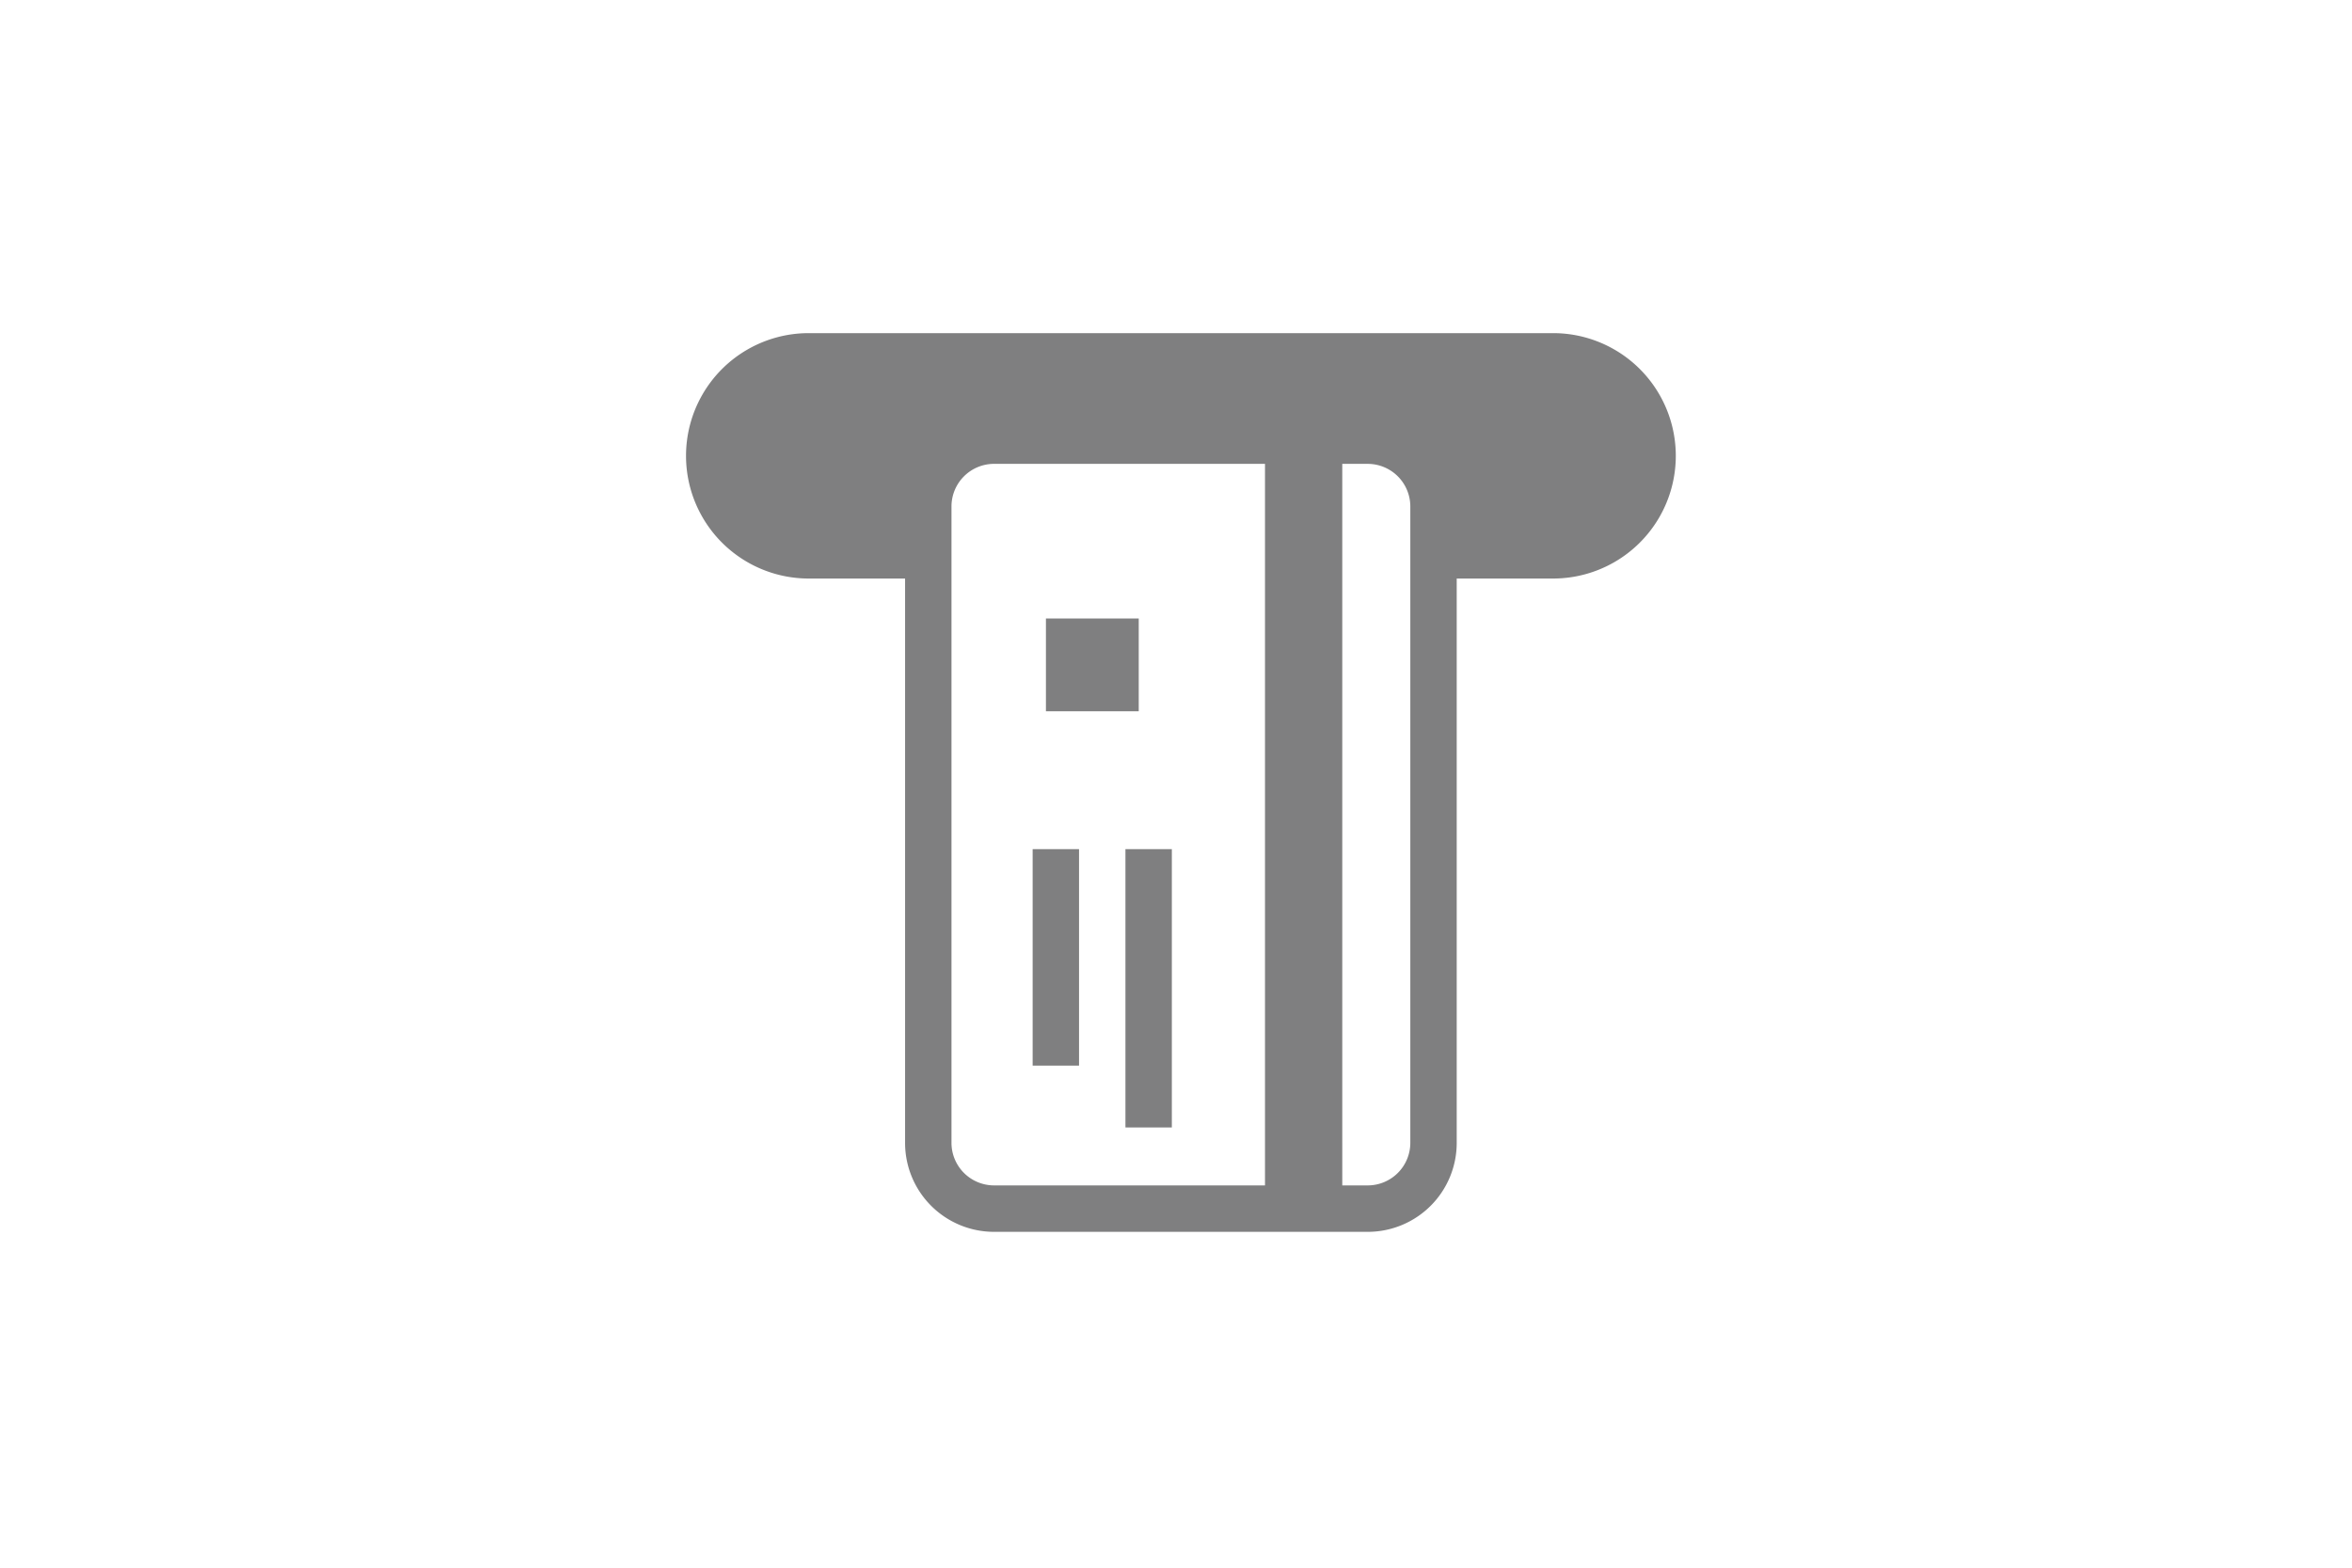 <svg xmlns="http://www.w3.org/2000/svg" width="240" height="160" viewBox="0 0 240 160">
  <g id="グループ_3805" data-name="グループ 3805" transform="translate(15123 16242)">
    <g id="ATMとキャッシュカードアイコン" transform="translate(-15053 -16231.516)">
      <rect id="長方形_6850" data-name="長方形 6850" width="9.469" height="9.469" transform="translate(36.728 52.64)" fill="#7f7f80"/>
      <rect id="長方形_6851" data-name="長方形 6851" width="4.734" height="28.406" transform="translate(44.841 76.18)" fill="#7f7f80"/>
      <rect id="長方形_6852" data-name="長方形 6852" width="4.734" height="22.094" transform="translate(35.372 76.18)" fill="#7f7f80"/>
      <path id="パス_2112" data-name="パス 2112" d="M88.477,23.516H12.526a12.523,12.523,0,1,0,0,25.046h9.829v57.6a9.079,9.079,0,0,0,9.077,9.077H69.567a9.077,9.077,0,0,0,9.077-9.077v-57.6h9.833a12.523,12.523,0,0,0,0-25.046ZM59.081,110.5H31.433a4.348,4.348,0,0,1-4.343-4.343V41.2a4.35,4.35,0,0,1,4.343-4.343H59.081Zm14.829-4.343a4.348,4.348,0,0,1-4.343,4.343h-2.6V36.859h2.6A4.35,4.35,0,0,1,73.91,41.2Z" fill="#7f7f80"/>
    </g>
    <g id="長方形_6751" data-name="長方形 6751" transform="translate(-15123 -16242)" fill="rgba(255,255,255,0)" stroke="rgba(112,112,112,0)" stroke-width="1">
      <rect width="240" height="160" stroke="none"/>
      <rect x="0.5" y="0.5" width="239" height="159" fill="none"/>
    </g>
  </g>
</svg>
